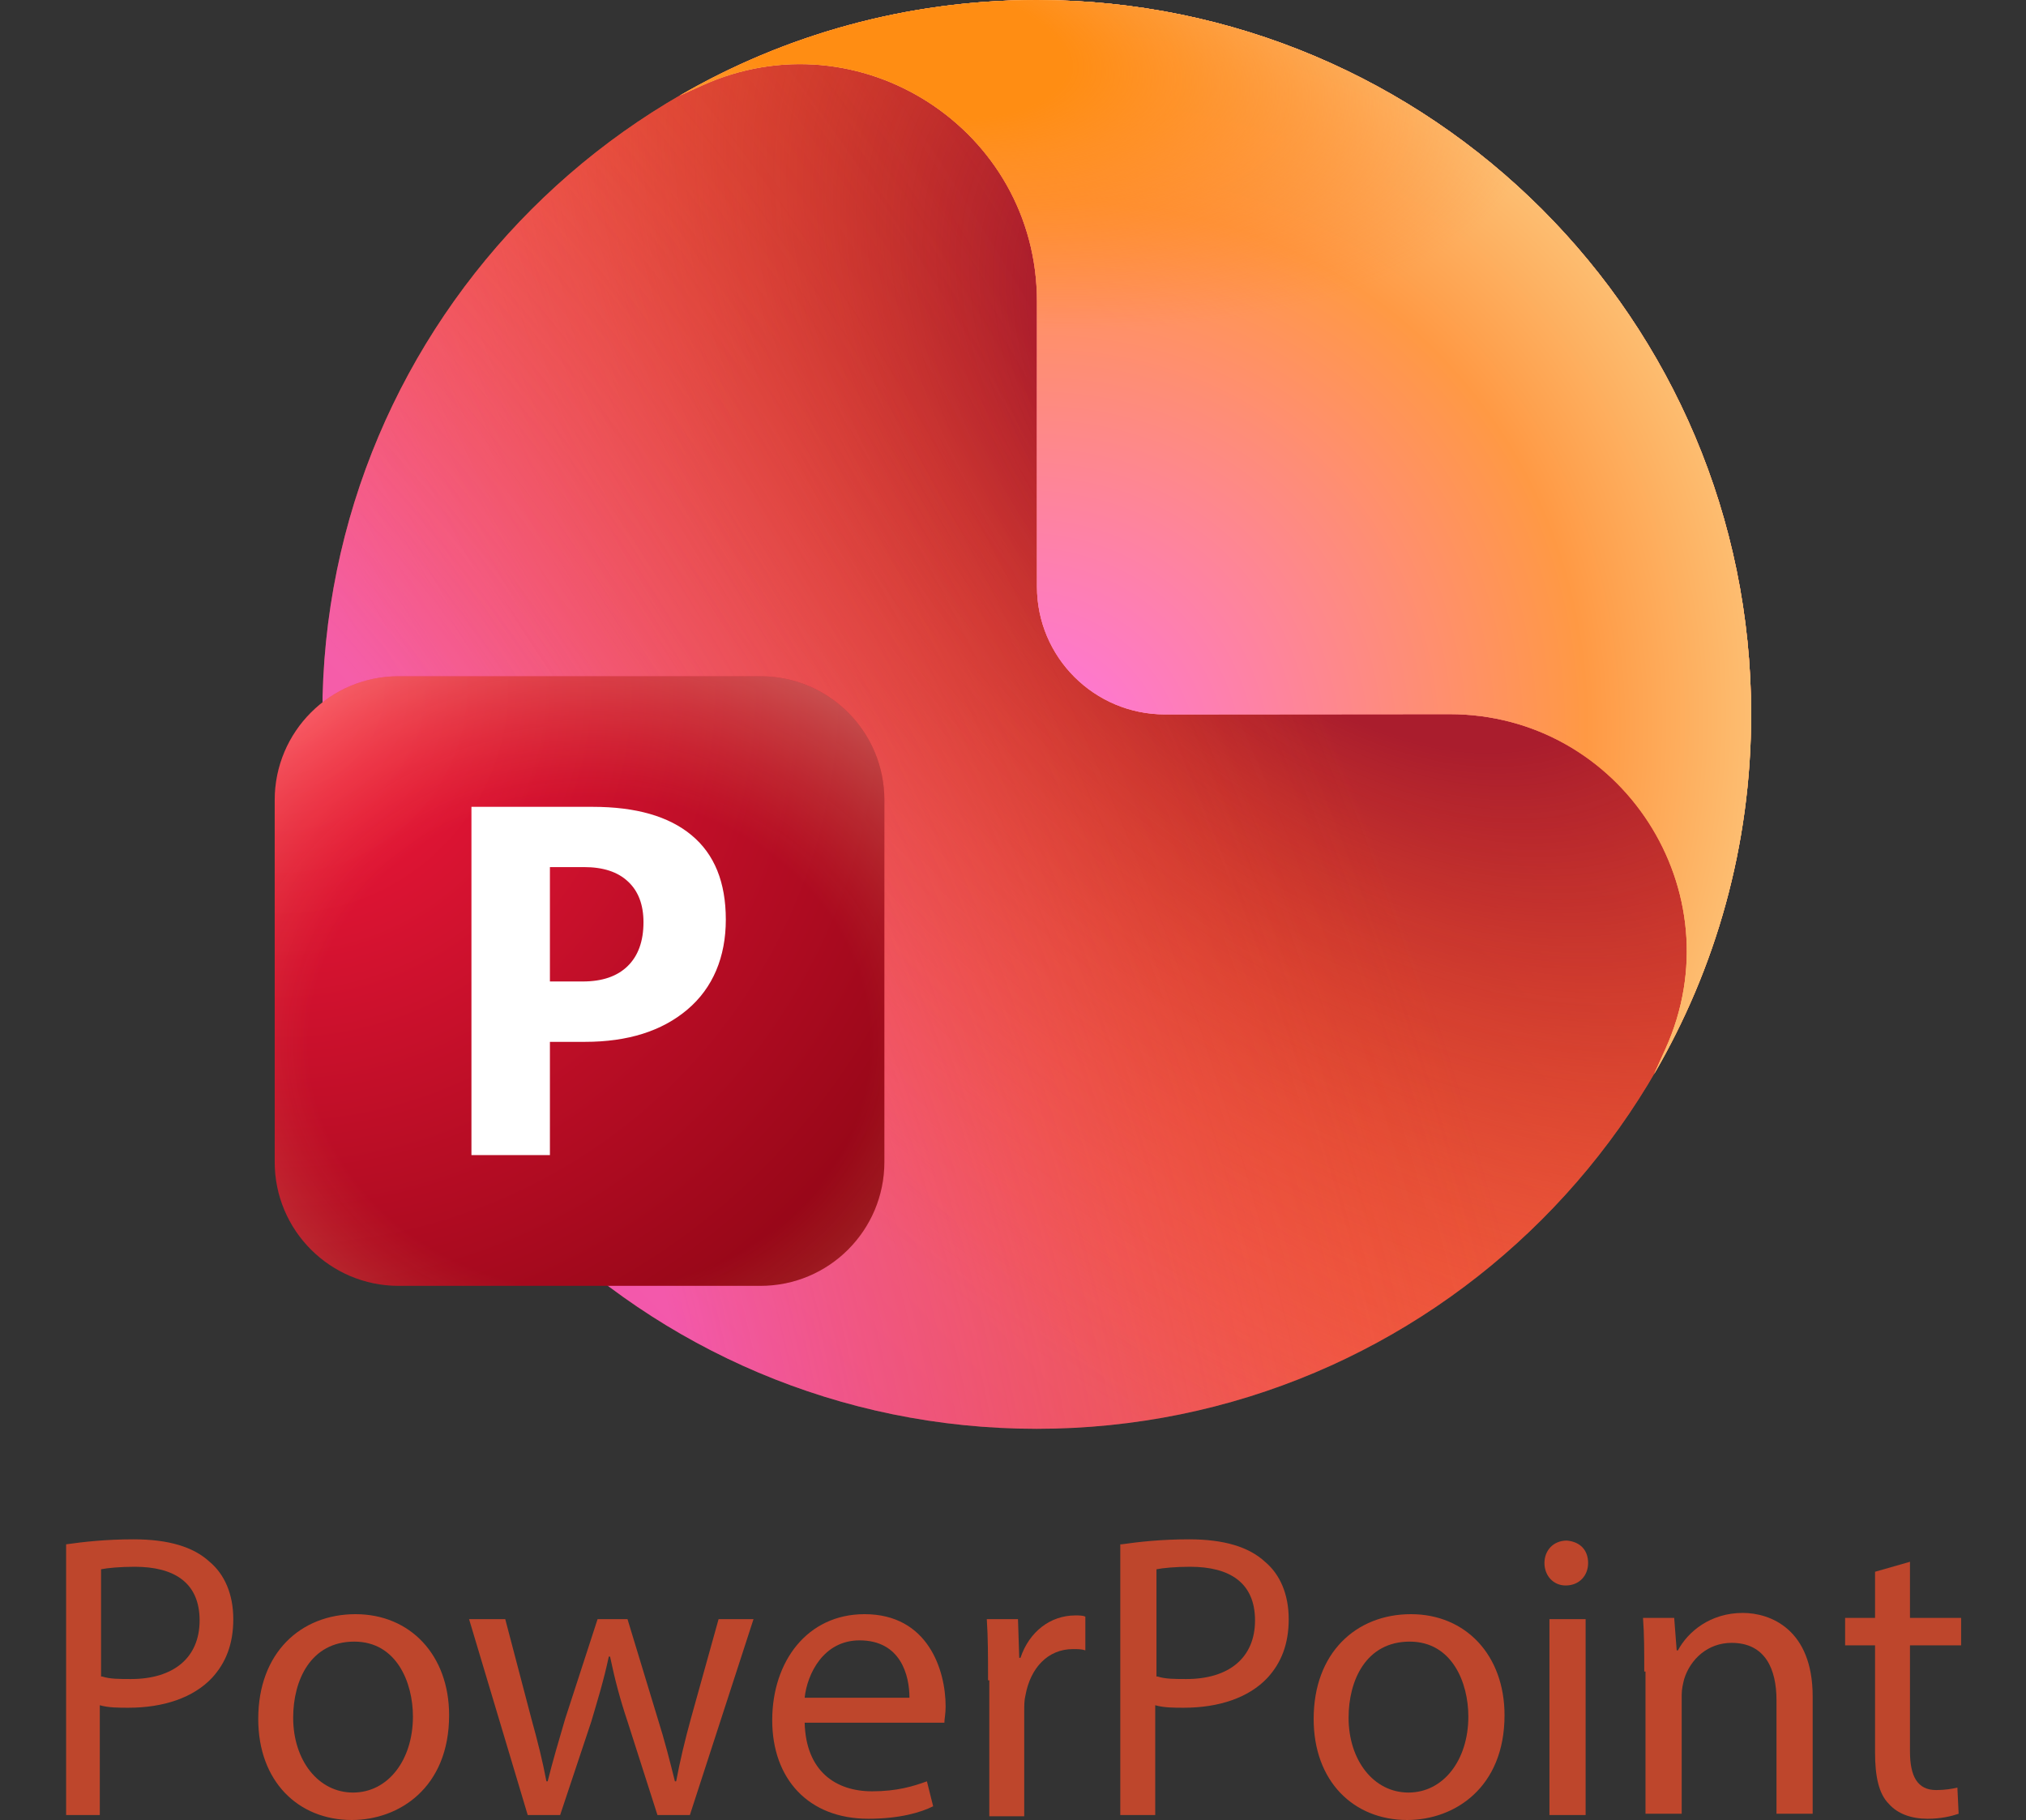 <?xml version="1.0" encoding="UTF-8"?>
<svg id="Layer_1" data-name="Layer 1" xmlns="http://www.w3.org/2000/svg" xmlns:xlink="http://www.w3.org/1999/xlink" viewBox="0 0 162.4 145.9">
  <rect x="0" y="0" width="162.4" height="145.9" fill="#333333" stroke="none"/>
  <defs>
    <style>
      .cls-1 {
        fill: url(#linear-gradient-2);
      }

      .cls-2 {
        fill: url(#radial-gradient-7);
      }

      .cls-3 {
        fill: #fff;
      }

      .cls-4 {
        fill: #be462c;
      }

      .cls-5 {
        fill: url(#radial-gradient-8);
      }

      .cls-6 {
        fill: url(#radial-gradient-5);
      }

      .cls-7 {
        fill: url(#radial-gradient-4);
      }

      .cls-8 {
        fill: url(#radial-gradient-6);
      }

      .cls-9 {
        fill: url(#radial-gradient);
      }

      .cls-10 {
        fill: url(#radial-gradient-2);
      }

      .cls-11 {
        fill: url(#radial-gradient-3);
      }

      .cls-12 {
        fill: url(#linear-gradient);
      }
    </style>
    <linearGradient id="linear-gradient" x1="70.83" y1="86.93" x2="66.16" y2="82.45" gradientTransform="translate(-952 1335) scale(15 -15)" gradientUnits="userSpaceOnUse">
      <stop offset=".06" stop-color="#ff7f48"/>
      <stop offset="1" stop-color="#e5495b"/>
    </linearGradient>
    <radialGradient id="radial-gradient" cx="68.21" cy="84.48" fx="68.21" fy="84.48" r=".2" gradientTransform="translate(-29434.03 -83974.48) rotate(135) scale(564.68 -950.43)" gradientUnits="userSpaceOnUse">
      <stop offset=".15" stop-color="#aa1d2d"/>
      <stop offset=".38" stop-color="#d12b18" stop-opacity=".44"/>
      <stop offset=".6" stop-color="#ff3c00" stop-opacity="0"/>
    </radialGradient>
    <radialGradient id="radial-gradient-2" cx="68.36" cy="85.53" fx="68.36" fy="85.53" r=".2" gradientTransform="translate(2340.6 90727.58) rotate(-25.28) scale(535.29 -969.75)" gradientUnits="userSpaceOnUse">
      <stop offset=".41" stop-color="#ff66fb" stop-opacity=".5"/>
      <stop offset="1" stop-color="#ea3d01" stop-opacity="0"/>
    </radialGradient>
    <linearGradient id="linear-gradient-2" x1="68.98" y1="85.34" x2="73.09" y2="88.39" gradientTransform="translate(-952 1335) scale(15 -15)" gradientUnits="userSpaceOnUse">
      <stop offset=".31" stop-color="#ff6e30"/>
      <stop offset=".63" stop-color="#ffa05c"/>
    </linearGradient>
    <radialGradient id="radial-gradient-3" cx="66.95" cy="85.92" fx="66.95" fy="85.92" r=".2" gradientTransform="translate(-29860.19 24219.6) rotate(11.83) scale(363.59 -346.62)" gradientUnits="userSpaceOnUse">
      <stop offset=".79" stop-color="#ffa05c" stop-opacity="0"/>
      <stop offset=".9" stop-color="#ffce84"/>
    </radialGradient>
    <radialGradient id="radial-gradient-4" cx="67.73" cy="86.41" fx="67.73" fy="86.41" r=".2" gradientTransform="translate(-4112.71 39057) rotate(-33.2) scale(367.13 -351.09)" gradientUnits="userSpaceOnUse">
      <stop offset=".3" stop-color="#ff99e9" stop-opacity=".8"/>
      <stop offset=".73" stop-color="#ff99e9" stop-opacity="0"/>
    </radialGradient>
    <radialGradient id="radial-gradient-5" cx="68.22" cy="86.4" fx="68.22" fy="86.4" r=".2" gradientTransform="translate(5764.31 40439.25) rotate(-48.86) scale(390.89 -356.99)" gradientUnits="userSpaceOnUse">
      <stop offset="0" stop-color="#fd6ef9"/>
      <stop offset=".64" stop-color="#f94"/>
      <stop offset=".85" stop-color="#fcc479"/>
    </radialGradient>
    <radialGradient id="radial-gradient-6" cx="67.38" cy="84.29" fx="67.38" fy="84.29" r=".2" gradientTransform="translate(-35463.16 -18787.54) rotate(98.39) scale(198.95 -449.63)" gradientUnits="userSpaceOnUse">
      <stop offset=".14" stop-color="#ff8d13"/>
      <stop offset=".54" stop-color="#ff7f29" stop-opacity="0"/>
    </radialGradient>
    <radialGradient id="radial-gradient-7" cx="67.05" cy="85.51" fx="67.05" fy="85.51" r=".2" gradientTransform="translate(-36592 4485) rotate(45) scale(339.41 -339.41)" gradientUnits="userSpaceOnUse">
      <stop offset="0" stop-color="#f8193e"/>
      <stop offset=".94" stop-color="#920616"/>
    </radialGradient>
    <radialGradient id="radial-gradient-8" cx="65.23" cy="83.95" fx="65.23" fy="83.95" r=".2" gradientTransform="translate(-16008.28 -10875) rotate(90) scale(168 -191.25)" gradientUnits="userSpaceOnUse">
      <stop offset=".58" stop-color="#ffb055" stop-opacity="0"/>
      <stop offset=".97" stop-color="#fff2be" stop-opacity=".3"/>
    </radialGradient>
  </defs>
  <g>
    <path class="cls-4" d="M5.3,123.8c1.4-.2,3.2-.4,5.4-.4,2.8,0,4.8,.6,6.1,1.8,1.2,1,1.9,2.6,1.9,4.6s-.6,3.5-1.7,4.7c-1.5,1.6-3.9,2.4-6.7,2.4-.8,0-1.6,0-2.3-.2v8.8h-2.7v-21.7Zm2.9,10.6c.6,.2,1.4,.2,2.3,.2,3.4,0,5.5-1.7,5.5-4.7s-2-4.3-5.2-4.3c-1.2,0-2.2,.1-2.7,.2v8.6h.1Z"/>
    <path class="cls-4" d="M36,137.5c0,5.8-4,8.4-7.8,8.4-4.3,0-7.5-3.1-7.5-8.1,0-5.3,3.4-8.4,7.8-8.4s7.5,3.3,7.5,8.1Zm-12.5,.2c0,3.4,2,6,4.8,6s4.8-2.6,4.8-6.1c0-2.7-1.3-6-4.7-6-3.5,0-4.9,3.1-4.9,6.1Z"/>
    <path class="cls-4" d="M40.5,129.8l2.1,8c.5,1.8,.9,3.4,1.2,5h.1c.4-1.6,.9-3.3,1.4-5l2.6-8h2.4l2.4,7.9c.6,1.9,1,3.5,1.4,5.1h.1c.3-1.6,.7-3.3,1.2-5.1l2.2-7.9h2.8l-5.1,15.7h-2.6l-2.4-7.5c-.6-1.8-1-3.3-1.4-5.2h-.1c-.4,1.9-.9,3.5-1.4,5.2l-2.5,7.5h-2.6l-4.7-15.7h2.9Z"/>
    <path class="cls-4" d="M64.5,138.1c.1,3.9,2.5,5.5,5.4,5.5,2,0,3.3-.4,4.4-.8l.5,2c-1,.5-2.7,1-5.2,1-4.8,0-7.7-3.2-7.7-7.9s2.8-8.5,7.4-8.5c5.1,0,6.5,4.5,6.5,7.4,0,.6-.1,1-.1,1.3h-11.2Zm8.4-2c0-1.8-.7-4.6-4-4.6-2.9,0-4.2,2.7-4.4,4.6h8.4Z"/>
    <path class="cls-4" d="M79.2,134.7c0-1.9,0-3.4-.1-4.9h2.5l.1,3.1h.1c.7-2.1,2.4-3.4,4.4-3.4,.3,0,.6,0,.8,.1v2.7c-.3-.1-.6-.1-1-.1-2,0-3.4,1.5-3.8,3.7-.1,.4-.1,.8-.1,1.3v8.4h-2.8v-10.9h-.1Z"/>
    <path class="cls-4" d="M89.9,123.8c1.4-.2,3.2-.4,5.4-.4,2.8,0,4.8,.6,6.1,1.8,1.2,1,1.9,2.6,1.9,4.6s-.6,3.5-1.7,4.7c-1.5,1.6-3.9,2.4-6.7,2.4-.8,0-1.6,0-2.3-.2v8.8h-2.8v-21.7h.1Zm2.9,10.6c.6,.2,1.4,.2,2.3,.2,3.4,0,5.5-1.7,5.5-4.7s-2-4.3-5.2-4.3c-1.2,0-2.2,.1-2.7,.2v8.6h.1Z"/>
    <path class="cls-4" d="M120.6,137.5c0,5.8-4,8.4-7.8,8.4-4.3,0-7.5-3.1-7.5-8.1,0-5.3,3.4-8.4,7.8-8.4s7.5,3.3,7.5,8.1Zm-12.5,.2c0,3.4,2,6,4.8,6s4.8-2.6,4.8-6.1c0-2.7-1.3-6-4.7-6-3.5,0-4.9,3.1-4.9,6.1Z"/>
    <path class="cls-4" d="M127.3,125.3c0,1-.7,1.8-1.8,1.8-1,0-1.7-.8-1.7-1.8s.7-1.8,1.8-1.8c1.1,.1,1.7,.8,1.7,1.8Zm-3.1,20.2v-15.7h2.9v15.7h-2.9Z"/>
    <path class="cls-4" d="M131.8,134c0-1.6,0-3-.1-4.3h2.5l.2,2.6h.1c.8-1.5,2.6-3,5.2-3,2.2,0,5.6,1.3,5.6,6.7v9.4h-2.9v-9.1c0-2.5-.9-4.6-3.6-4.6-1.9,0-3.3,1.3-3.8,2.9-.1,.4-.2,.8-.2,1.3v9.5h-2.9v-11.4h-.1Z"/>
    <path class="cls-4" d="M153.1,125.2v4.5h4.1v2.2h-4.1v8.5c0,2,.6,3.1,2.1,3.1,.7,0,1.3-.1,1.7-.2l.1,2.1c-.6,.2-1.4,.4-2.5,.4-1.3,0-2.4-.4-3.1-1.2-.8-.8-1.1-2.2-1.1-4.1v-8.6h-2.4v-2.2h2.4v-3.7l2.8-.8Z"/>
  </g>
  <g id="surface1">
    <path class="cls-12" d="M140.37,57.27C140.37,25.64,114.73,0,83.11,0S25.84,25.64,25.84,57.27s25.64,57.27,57.26,57.27,57.26-25.64,57.26-57.27Z"/>
    <path class="cls-9" d="M140.37,57.27C140.37,25.64,114.73,0,83.11,0S25.84,25.64,25.84,57.27s25.64,57.27,57.26,57.27,57.26-25.64,57.26-57.27Z"/>
    <path class="cls-10" d="M140.37,57.27C140.37,25.64,114.73,0,83.11,0S25.84,25.64,25.84,57.27s25.64,57.27,57.26,57.27,57.26-25.64,57.26-57.27Z"/>
    <path class="cls-1" d="M83.11,0c31.62,0,57.26,25.64,57.26,57.27,0,10.52-2.84,20.38-7.79,28.85l.93-2.06c5.67-12.58-3.54-26.82-17.34-26.81l-22.79,.02c-5.67,0-10.26-4.59-10.26-10.25V24.17c0-13.81-14.26-23.01-26.83-17.32l-1.83,.83C62.88,2.8,72.67,0,83.11,0Z"/>
    <path class="cls-11" d="M83.11,0c31.62,0,57.26,25.64,57.26,57.27,0,10.52-2.84,20.38-7.79,28.85l.93-2.06c5.67-12.58-3.54-26.82-17.34-26.81l-22.79,.02c-5.67,0-10.26-4.59-10.26-10.25V24.17c0-13.81-14.26-23.01-26.83-17.32l-1.83,.83C62.88,2.8,72.67,0,83.11,0Z"/>
    <path class="cls-7" d="M83.11,0c31.62,0,57.26,25.64,57.26,57.27,0,10.52-2.84,20.38-7.79,28.85l.93-2.06c5.67-12.58-3.54-26.82-17.34-26.81l-22.79,.02c-5.67,0-10.26-4.59-10.26-10.25V24.17c0-13.81-14.26-23.01-26.83-17.32l-1.83,.83C62.88,2.8,72.67,0,83.11,0Z"/>
    <path class="cls-6" d="M83.11,0c31.62,0,57.26,25.64,57.26,57.27,0,10.52-2.84,20.38-7.79,28.85l.93-2.06c5.67-12.58-3.54-26.82-17.34-26.81l-22.79,.02c-5.67,0-10.26-4.59-10.26-10.25V24.17c0-13.81-14.26-23.01-26.83-17.32l-1.83,.83C62.88,2.8,72.67,0,83.11,0Z"/>
    <path class="cls-8" d="M83.11,0c31.62,0,57.26,25.64,57.26,57.27,0,10.52-2.84,20.38-7.79,28.85l.93-2.06c5.67-12.58-3.54-26.82-17.34-26.81l-22.79,.02c-5.67,0-10.26-4.59-10.26-10.25V24.17c0-13.81-14.26-23.01-26.83-17.32l-1.83,.83C62.88,2.8,72.67,0,83.11,0Z"/>
    <path class="cls-2" d="M31.95,54.21h29.01c5.48,0,9.93,4.44,9.93,9.93v29.01c0,5.48-4.44,9.93-9.93,9.93H31.95c-5.48,0-9.93-4.44-9.93-9.93v-29.01c0-5.48,4.44-9.93,9.93-9.93Z"/>
    <path class="cls-5" d="M31.95,54.21h29.01c5.48,0,9.93,4.44,9.93,9.93v29.01c0,5.48-4.44,9.93-9.93,9.93H31.95c-5.48,0-9.93-4.44-9.93-9.93v-29.01c0-5.48,4.44-9.93,9.93-9.93Z"/>
    <path class="cls-3" d="M44.08,83.51v9.09h-6.29v-27.92h9.71c3.48,0,6.12,.76,7.94,2.28,1.83,1.52,2.74,3.77,2.74,6.76s-1.03,5.48-3.08,7.21c-2.04,1.73-4.78,2.59-8.21,2.59h-2.82Zm0-14v9.17h2.63c1.56,0,2.76-.41,3.6-1.23,.84-.82,1.27-1.99,1.27-3.52,0-1.41-.42-2.51-1.25-3.27-.82-.77-1.99-1.15-3.52-1.15h-2.72Z"/>
  </g>
</svg>